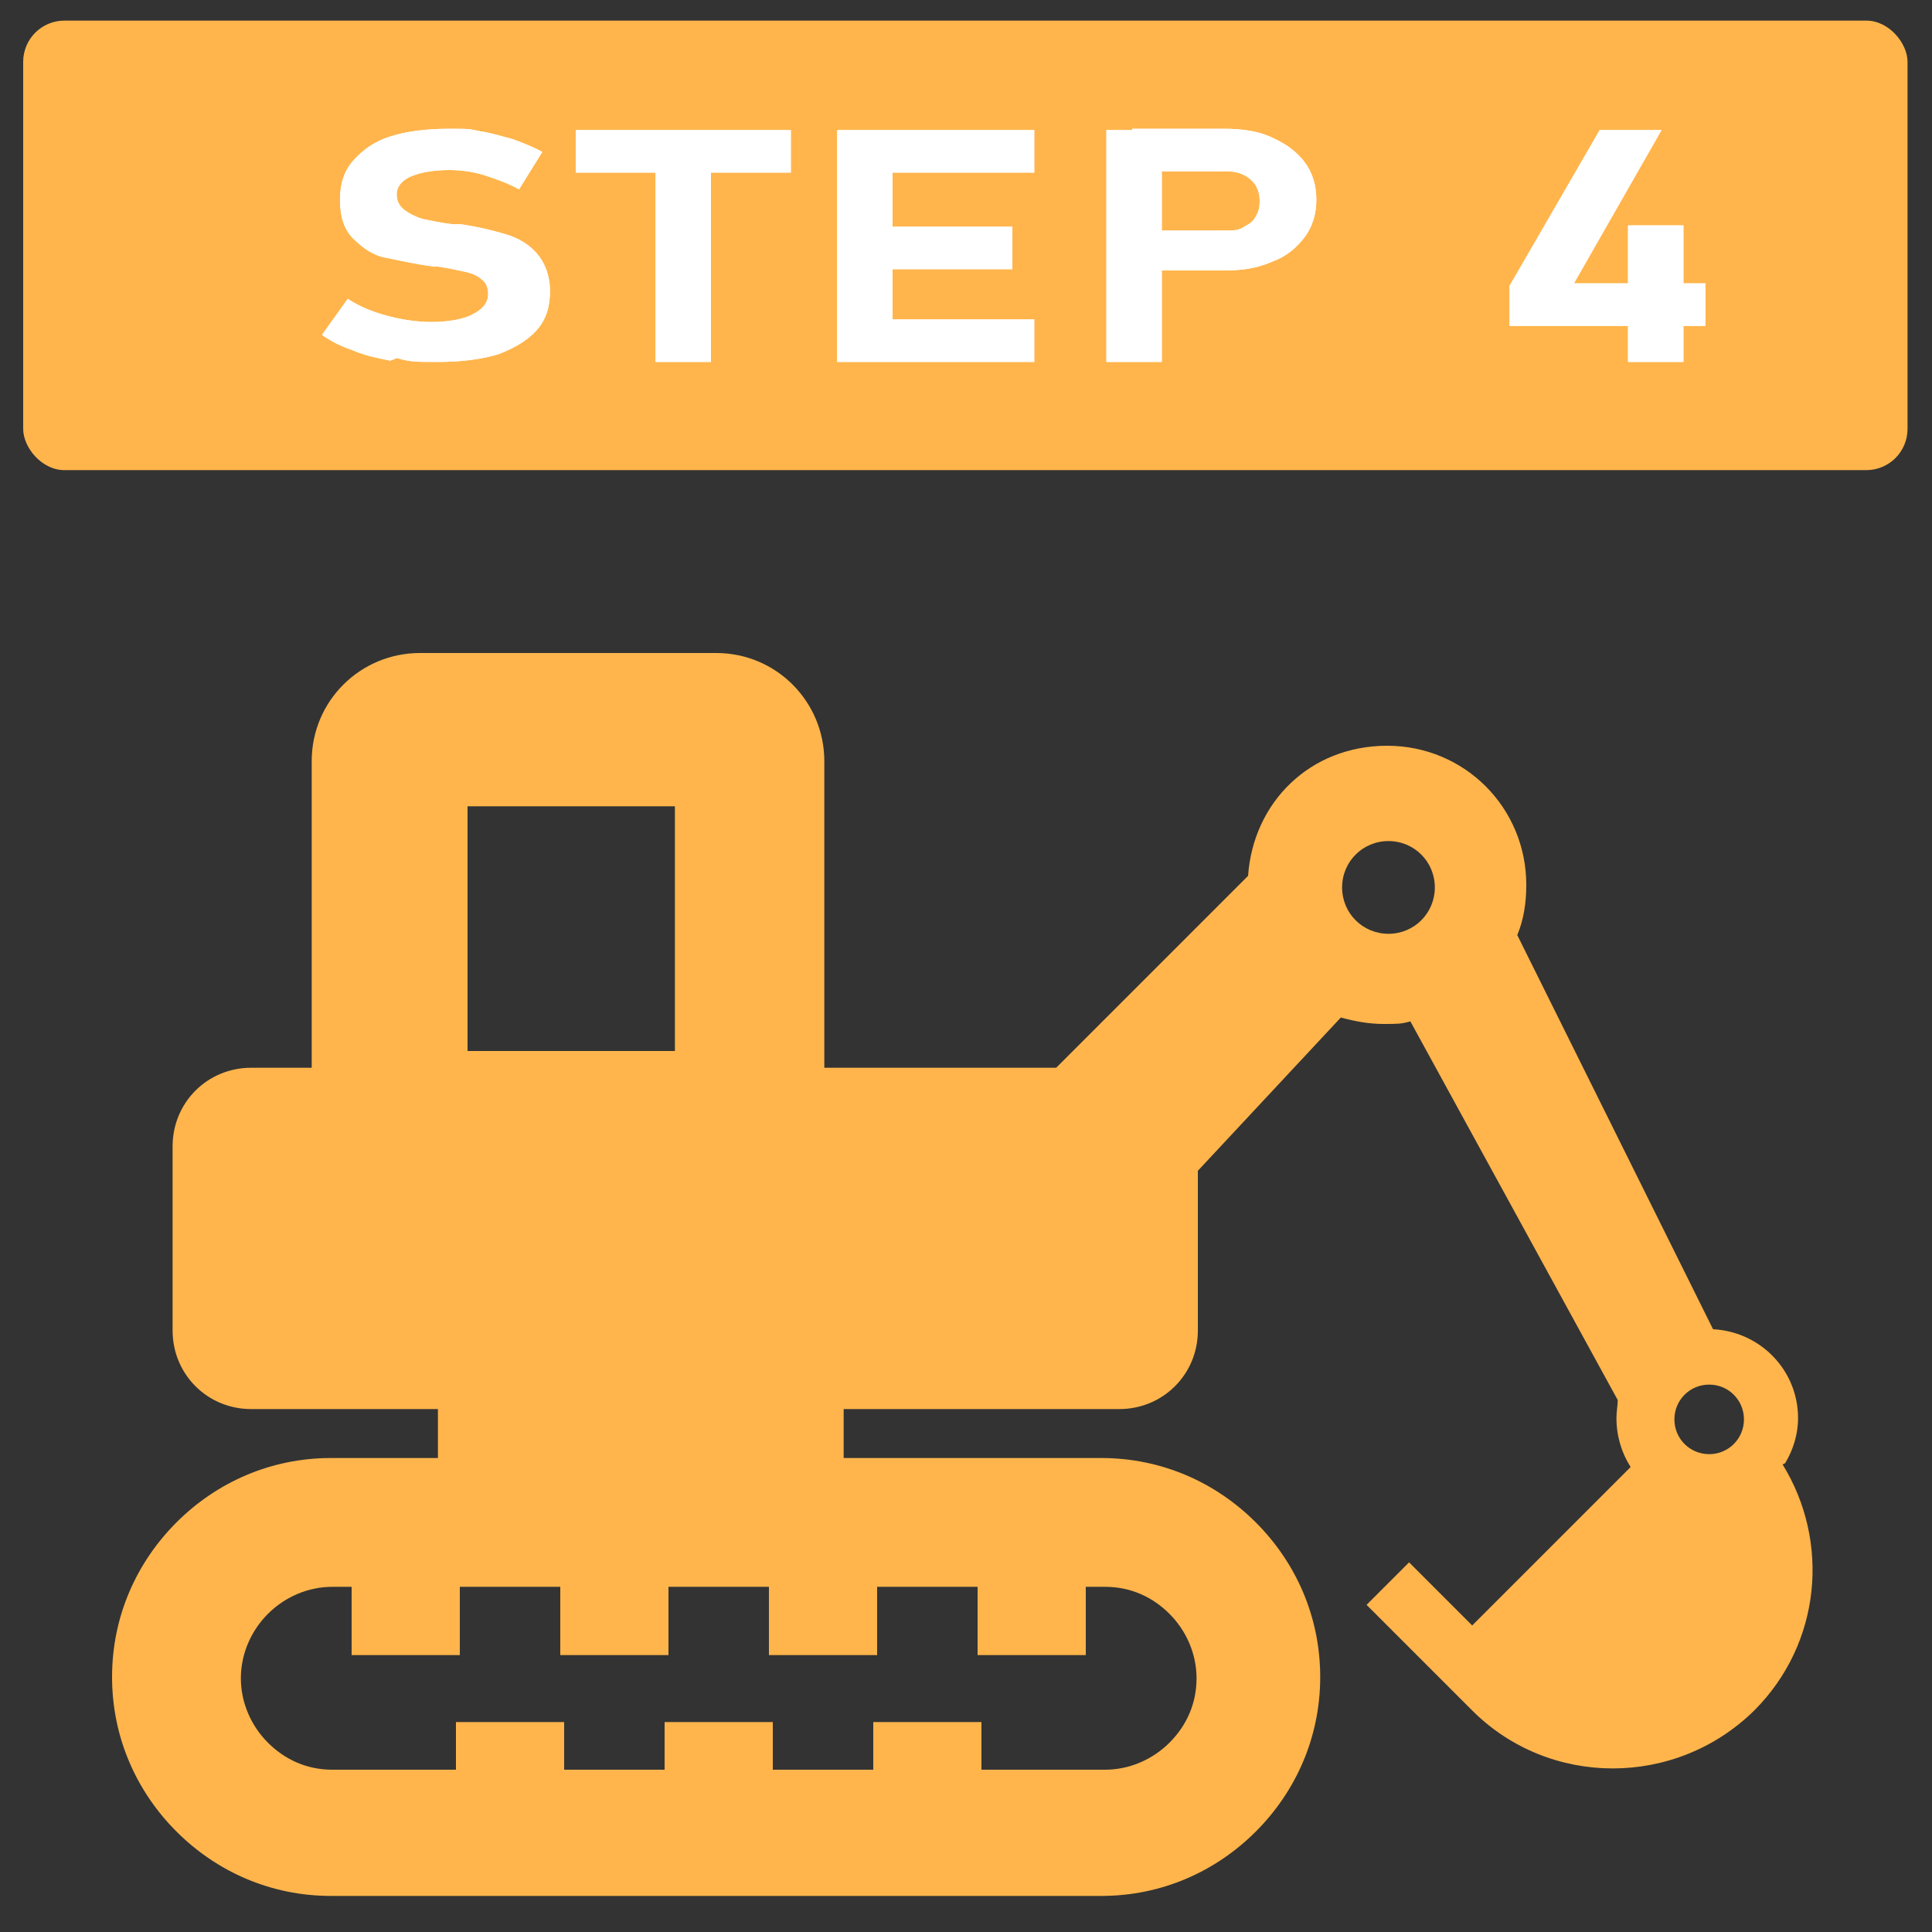 <?xml version="1.0" encoding="UTF-8"?>
<svg id="_レイヤー_1" data-name="レイヤー_1" xmlns="http://www.w3.org/2000/svg" version="1.1" viewBox="0 0 150 150">
  <rect x="0" y="0" width="150" height="150" fill="#333333" stroke="none"/>
  <!-- Generator: Adobe Illustrator 29.6.0, SVG Export Plug-In . SVG Version: 2.1.1 Build 207)  -->
  <defs>
    <style>
      .st0 {
        fill: #fff;
      }

      .st1 {
        fill: #ffb54c;
      }
    </style>
  </defs>
  <g>
    <rect class="st1" x="1.8" y="1.6" width="146.3" height="34.9" rx="3.2" ry="3.2"/>
    <g>
      <g>
        <path class="st0" d="M30.3,28c-1-.2-2-.4-2.9-.8-.9-.3-1.7-.7-2.4-1.2l2-2.8c.9.6,1.9,1,3,1.3s2.3.5,3.5.5,2.5-.2,3.2-.6c.8-.4,1.2-.9,1.2-1.6h0c0-.5-.2-.9-.5-1.1-.3-.3-.8-.5-1.3-.6s-1.3-.3-2.1-.4c0,0,0,0,0,0s0,0,0,0h-.3c-1.5-.2-2.8-.5-3.8-.7s-1.8-.8-2.5-1.5c-.7-.7-1-1.7-1-3h0c0-1.2.3-2.2,1-3,.7-.8,1.6-1.5,2.9-1.9,1.2-.4,2.8-.6,4.5-.6s1.6,0,2.5.2c.8.1,1.7.4,2.5.6.8.3,1.6.6,2.3,1l-1.8,2.9c-.9-.5-1.8-.8-2.7-1.1-1-.3-1.9-.4-2.7-.4-1.3,0-2.3.2-3,.5-.7.3-1.1.8-1.1,1.4h0c0,.5.2.9.6,1.2.4.3.8.5,1.4.7.6.1,1.3.3,2.3.4,0,0,0,0,.1,0,0,0,0,0,.1,0,0,0,.1,0,.2,0,0,0,.1,0,.2,0,1.4.2,2.6.5,3.6.8,1,.3,1.8.8,2.4,1.5s1,1.7,1,2.9h0c0,1.2-.3,2.2-1,3-.7.8-1.7,1.4-3,1.9-1.3.4-2.9.6-4.7.6s-2.1,0-3.2-.3Z"/>
        <path class="st0" d="M44.7,10.1h16.7v3.3h-16.7v-3.3ZM50.9,11.6h4.3v16.5h-4.3V11.6Z"/>
        <path class="st0" d="M65,10.1h4.3v18h-4.3V10.1ZM66.6,10.1h13.7v3.3h-13.7v-3.3ZM66.6,17.6h12v3.3h-12v-3.3ZM66.6,24.8h13.7v3.3h-13.7v-3.3Z"/>
        <path class="st0" d="M85.9,10.1h4.3v18h-4.3V10.1ZM87.9,17.9h7.3c.5,0,1,0,1.4-.3.4-.2.7-.4.9-.8.2-.3.3-.7.3-1.2s-.1-.8-.3-1.2c-.2-.3-.5-.6-.9-.8s-.8-.3-1.4-.3h-7.3v-3.3h7.2c1.4,0,2.7.2,3.7.7,1.1.5,1.9,1.1,2.5,1.9s.9,1.8.9,2.9-.3,2.1-.9,2.9-1.4,1.5-2.5,1.9c-1.1.5-2.3.7-3.7.7h-7.2v-3.3Z"/>
        <path class="st0" d="M117.2,22.2l7-12.1h4.8l-6.8,11.9h10.2v3.3h-15.2v-3.1ZM126.4,17.5h4.3v10.6h-4.3v-10.6Z"/>
      </g>
      <g>
        <path class="st0" d="M30.3,28c-1-.2-2-.4-2.9-.8-.9-.3-1.7-.7-2.4-1.2l2-2.8c.9.6,1.9,1,3,1.3s2.3.5,3.5.5,2.5-.2,3.2-.6c.8-.4,1.2-.9,1.2-1.6h0c0-.5-.2-.9-.5-1.1-.3-.3-.8-.5-1.3-.6s-1.3-.3-2.1-.4c0,0,0,0,0,0s0,0,0,0h-.3c-1.5-.2-2.8-.5-3.8-.7s-1.8-.8-2.5-1.5c-.7-.7-1-1.7-1-3h0c0-1.2.3-2.2,1-3,.7-.8,1.6-1.5,2.9-1.9,1.2-.4,2.8-.6,4.5-.6s1.6,0,2.5.2c.8.1,1.7.4,2.5.6.8.3,1.6.6,2.3,1l-1.8,2.9c-.9-.5-1.8-.8-2.7-1.1-1-.3-1.9-.4-2.7-.4-1.3,0-2.3.2-3,.5-.7.3-1.1.8-1.1,1.4h0c0,.5.2.9.6,1.2.4.3.8.5,1.4.7.6.1,1.3.3,2.3.4,0,0,0,0,.1,0,0,0,0,0,.1,0,0,0,.1,0,.2,0,0,0,.1,0,.2,0,1.4.2,2.6.5,3.6.8,1,.3,1.8.8,2.4,1.5s1,1.7,1,2.9h0c0,1.2-.3,2.2-1,3-.7.8-1.7,1.4-3,1.9-1.3.4-2.9.6-4.7.6s-2.1,0-3.2-.3Z"/>
        <path class="st0" d="M44.7,10.1h16.7v3.3h-16.7v-3.3ZM50.9,11.6h4.3v16.5h-4.3V11.6Z"/>
        <path class="st0" d="M65,10.1h4.3v18h-4.3V10.1ZM66.6,10.1h13.7v3.3h-13.7v-3.3ZM66.6,17.6h12v3.3h-12v-3.3ZM66.6,24.8h13.7v3.3h-13.7v-3.3Z"/>
        <path class="st0" d="M85.9,10.1h4.3v18h-4.3V10.1ZM87.9,17.9h7.3c.5,0,1,0,1.4-.3.4-.2.7-.4.9-.8.2-.3.3-.7.3-1.2s-.1-.8-.3-1.2c-.2-.3-.5-.6-.9-.8s-.8-.3-1.4-.3h-7.3v-3.3h7.2c1.4,0,2.7.2,3.7.7,1.1.5,1.9,1.1,2.5,1.9s.9,1.8.9,2.9-.3,2.1-.9,2.9-1.4,1.5-2.5,1.9c-1.1.5-2.3.7-3.7.7h-7.2v-3.3Z"/>
        <path class="st0" d="M117.2,22.2l7-12.1h4.8l-6.8,11.9h10.2v3.3h-15.2v-3.1ZM126.4,17.5h4.3v10.6h-4.3v-10.6Z"/>
      </g>
    </g>
  </g>
  <path class="st1" d="M138.6,113.6c.6-1,1-2.2,1-3.5,0-3.7-2.9-6.7-6.6-6.9l-15.2-30.6c.5-1.2.7-2.5.7-3.9,0-6-4.8-10.8-10.8-10.8s-10.4,4.4-10.8,10.1l-14.9,14.9h-18v-23.8c0-4.6-3.7-8.4-8.4-8.4h-23c-4.6,0-8.4,3.7-8.4,8.4v23.8h-4.7c-3.4,0-6.1,2.7-6.1,6.1v14.3c0,3.4,2.7,6.1,6.1,6.1h14.5v3.8h-8.3c-4.7,0-8.9,1.9-12,5-3.1,3.1-5,7.3-5,12,0,4.7,1.9,8.9,5,12,3.1,3.1,7.3,5,12,5h59.8c4.7,0,8.9-1.9,12-5,3.1-3.1,5-7.3,5-12,0-4.7-1.9-8.9-5-12-3.1-3.1-7.3-5-12-5h-20v-3.8h21.4c3.4,0,6.1-2.7,6.1-6.1v-12.4l11.1-11.9c1.1.3,2.2.5,3.3.5s1.4,0,2.1-.2l16.1,29.4c0,.4-.1.9-.1,1.4,0,1.4.4,2.7,1.1,3.8l-12.3,12.3-4.9-4.9-3.3,3.3,8.2,8.2c6,6,15.8,6,21.9,0,5.2-5.2,5.9-13.1,2.2-19.1ZM36.3,62.6h16.1v19h-16.1v-19ZM68.1,128.5v-5.3h7.8v5.3h8.4v-5.3h1.5c2,0,3.7.8,5,2.1,1.3,1.3,2.1,3.1,2.1,5,0,2-.8,3.7-2.1,5-1.3,1.3-3.1,2.1-5,2.1h-9.6v-3.7h-8.4v3.7h-7.8v-3.7h-8.4v3.7h-7.8v-3.7h-8.4v3.7h-9.6c-2,0-3.7-.8-5-2.1-1.3-1.3-2.1-3.1-2.1-5s.8-3.7,2.1-5c1.3-1.3,3.1-2.1,5-2.1h1.5v5.3h8.4v-5.3h7.8v5.3h8.4v-5.3h7.8v5.3h8.4ZM107.8,72.5c-2,0-3.6-1.6-3.6-3.6s1.6-3.6,3.6-3.6,3.6,1.6,3.6,3.6-1.6,3.6-3.6,3.6ZM132.7,112.9c-1.5,0-2.7-1.2-2.7-2.7s1.2-2.7,2.7-2.7,2.7,1.2,2.7,2.7-1.2,2.7-2.7,2.7Z"/>
</svg>